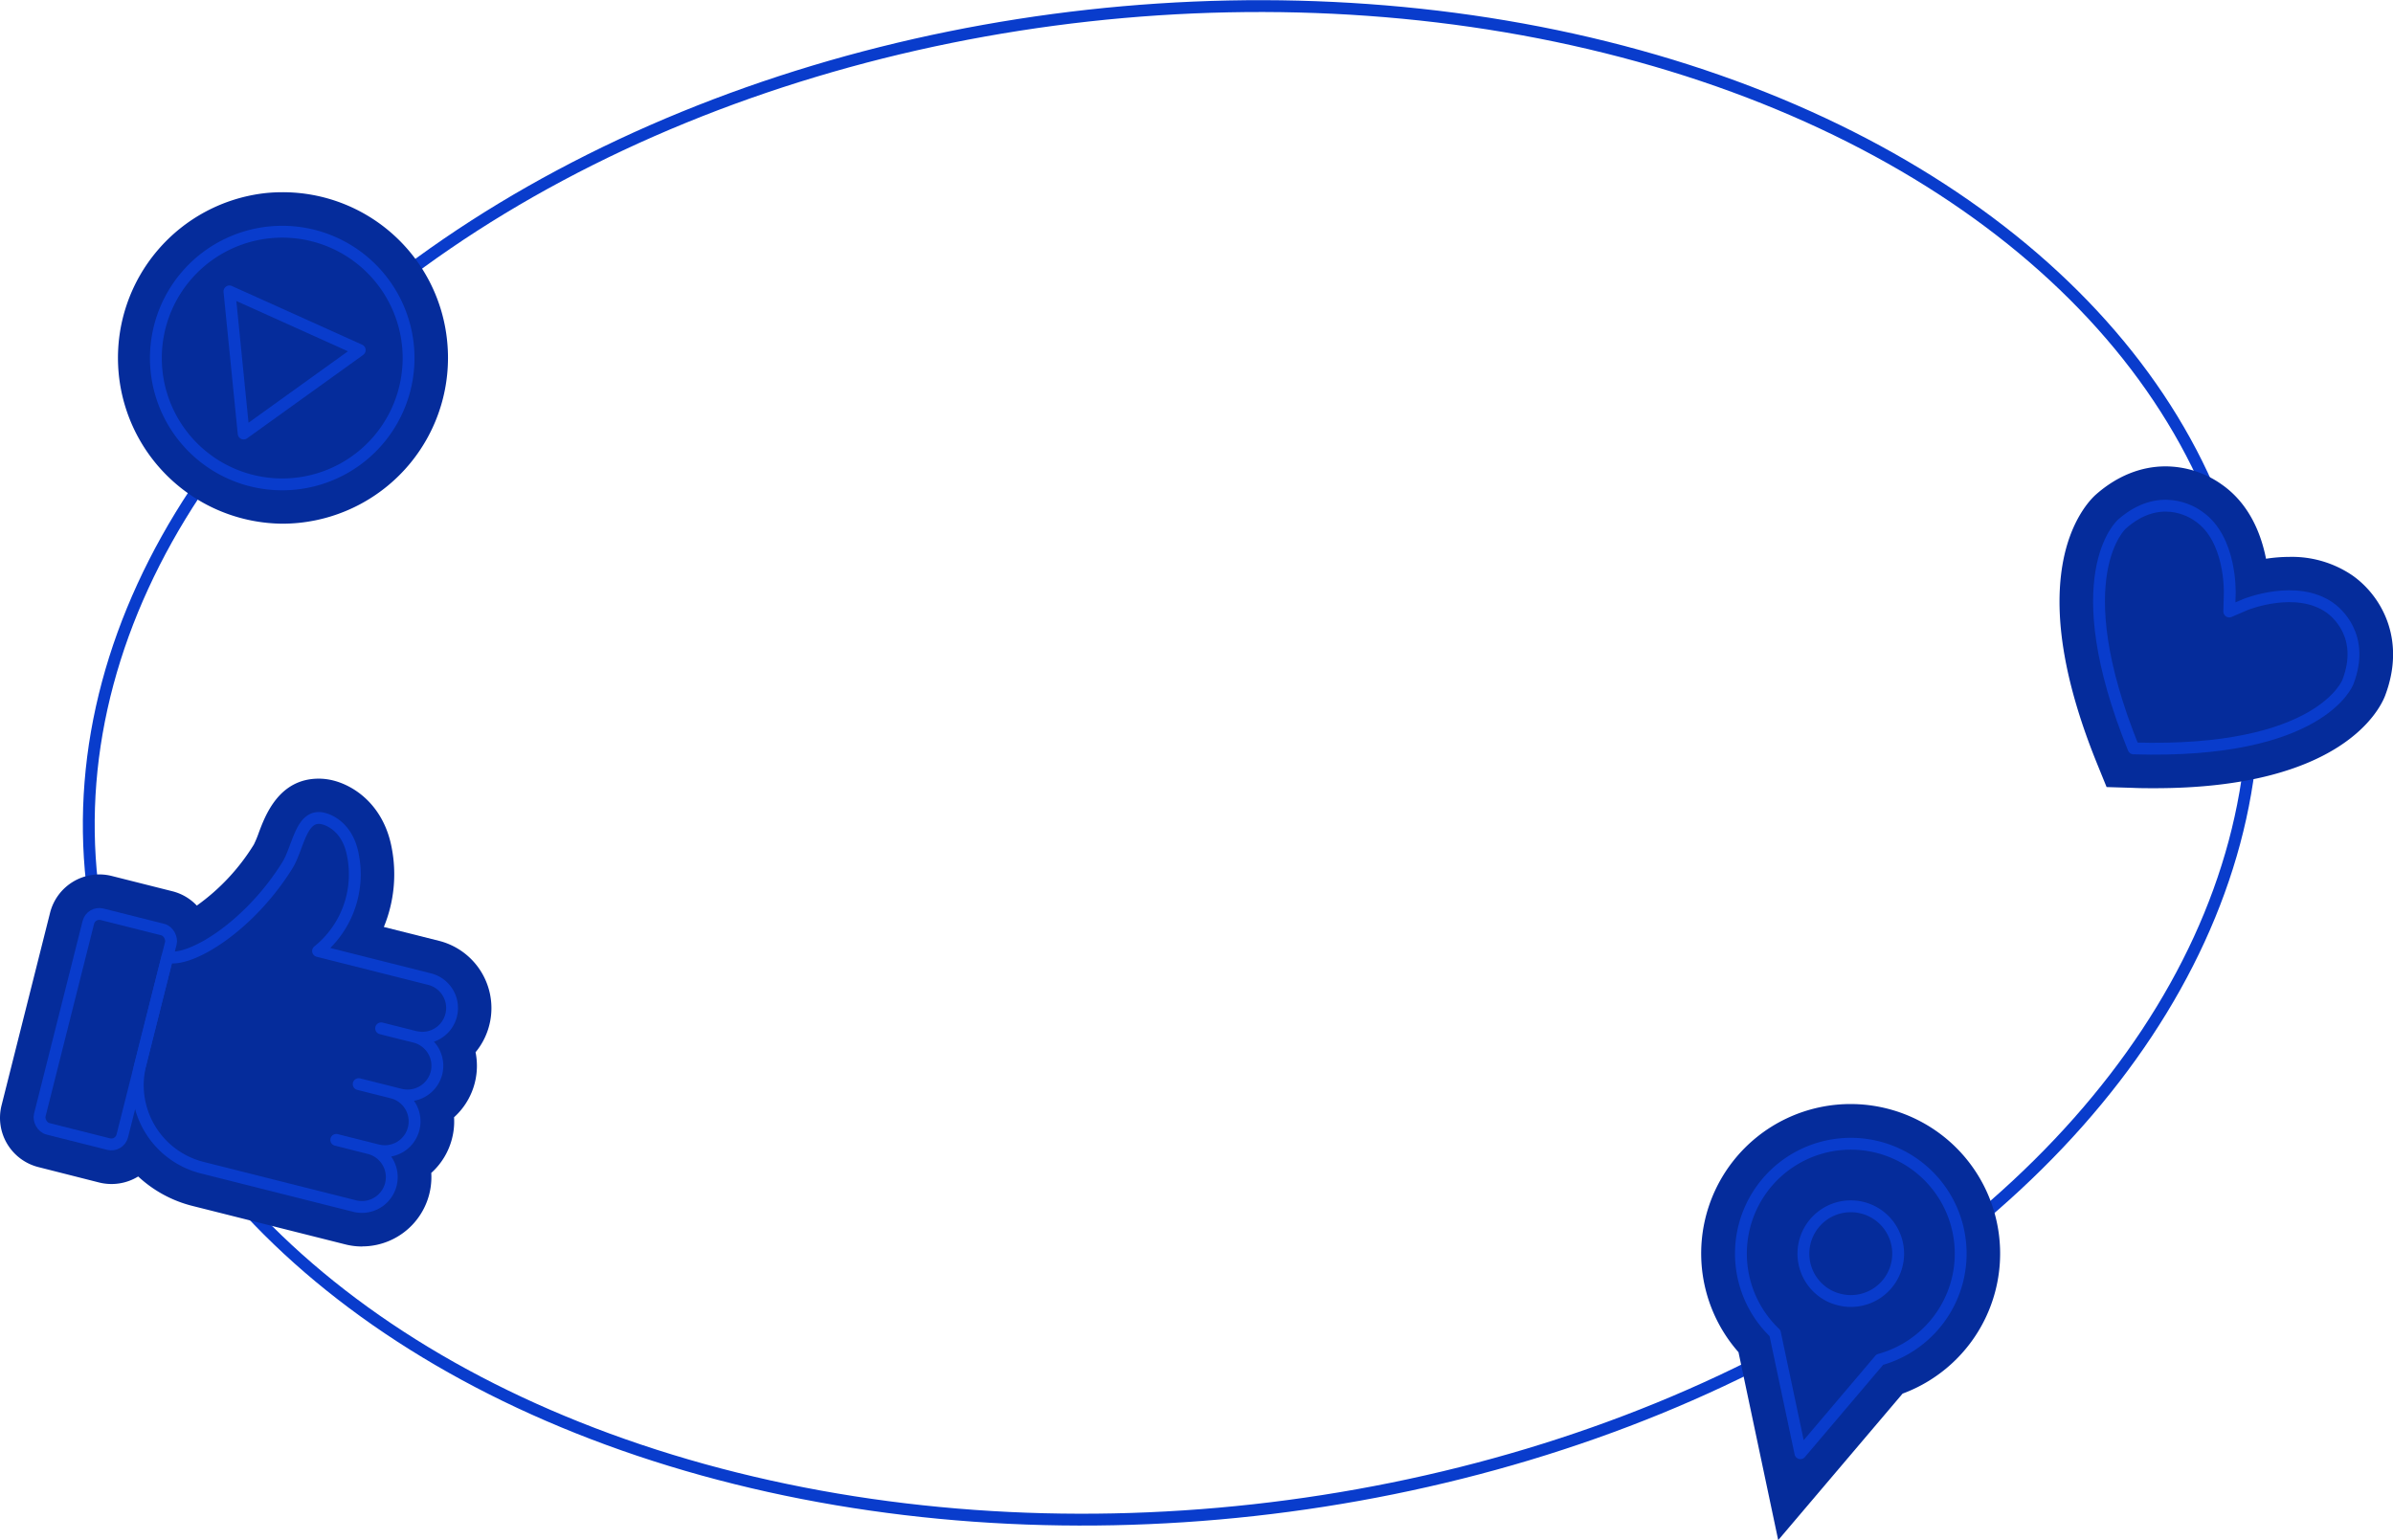 <svg xmlns="http://www.w3.org/2000/svg" viewBox="0 0 606.09 390.12"><defs><style>.cls-1,.cls-3{fill:none;stroke:#093ccc;stroke-linecap:round;stroke-linejoin:round;}.cls-1{stroke-width:3px;}.cls-2{fill:#052c9b;}.cls-3{stroke-width:3px;}</style></defs><g id="Layer_2" data-name="Layer 2"><g id="Layer_1-2" data-name="Layer 1"><ellipse class="cls-1" cx="296.61" cy="193.22" rx="274.98" ry="190.44" transform="translate(-19.48 33.84) rotate(-6.32)"/><path class="cls-2" d="M113.26,86.49a41.83,41.83,0,0,0-41.74-37.8c-1.39,0-2.81.07-4.2.21a42,42,0,0,0,4.15,83.75h0c1.4,0,2.81-.07,4.21-.21A42,42,0,0,0,113.26,86.49Z"/><path class="cls-2" d="M91.69,315.73a17.2,17.2,0,0,1-4.28-.54l-38.66-9.73A31.37,31.37,0,0,1,35,298a12.92,12.92,0,0,1-9.91,1.52L9.72,295.62A12.87,12.87,0,0,1,.39,280l12.29-48.79a12.86,12.86,0,0,1,15.61-9.33l15.36,3.87a12.82,12.82,0,0,1,6.2,3.63,53.26,53.26,0,0,0,14.44-15.45,25.73,25.73,0,0,0,1.25-3c1.67-4.45,5.13-13.7,15.2-13.7a15.19,15.19,0,0,1,3.64.46c5.92,1.49,12.93,6.77,14.84,17.11a35.18,35.18,0,0,1-2,20l14,3.52a17.57,17.57,0,0,1,9.23,28.21A17.54,17.54,0,0,1,115,283a17.11,17.11,0,0,1-.5,5.34,17.48,17.48,0,0,1-5.27,8.76,17.55,17.55,0,0,1-17.52,18.61Z"/><path class="cls-2" d="M486.32,284a37.84,37.84,0,0,0-46,58.51l10.06,47.6L481.88,353a37.84,37.84,0,0,0,4.44-69Z"/><path class="cls-2" d="M545.74,199.65c-1.85,0-3.76,0-5.67-.09l-6.52-.2-2.44-6c-8.06-19.88-11-36.76-8.75-50.17,1.93-11.47,7.16-16.75,8.51-17.94h0c5.29-4.66,11.37-7.12,17.61-7.12a24.75,24.75,0,0,1,13.91,4.36l.4.28c7,4.93,9.93,12.61,11.14,18.76a39,39,0,0,1,5.9-.47,27.21,27.21,0,0,1,16,4.71c7.25,5.1,13.74,16.17,8.2,30.6h0C602.7,179.71,593,199.65,545.74,199.65Z"/><path class="cls-3" d="M540.38,189.57c-17.71-43.71-3.08-56.71-2.9-56.86,9.35-8.23,17.6-3.18,19.16-2.08l.35.25c8.11,5.7,7.77,19,7.75,19.52l-.12,4.49,4.12-1.77c.13-.05,12.82-5.18,21.33.79,1.56,1.1,9.09,7.15,4.6,18.83C594.61,172.93,587.65,191,540.38,189.57Z"/><path class="cls-3" d="M495.75,324.34a27.83,27.83,0,1,0-46.19,13.34L456,368.09l20.11-23.7A27.91,27.91,0,0,0,495.75,324.34Z"/><path class="cls-3" d="M474.92,327.85a11.94,11.94,0,0,1-9.1,1.32,12.46,12.46,0,0,1-2.65-1,12,12,0,1,1,11.75-.32Z"/><path class="cls-3" d="M68.32,58.85a32,32,0,1,0,35,28.64A32,32,0,0,0,68.32,58.85Z"/><path class="cls-3" d="M61.71,109.81l-3.6-36,33,14.87Z"/><rect class="cls-3" x="15.91" y="232.67" width="21.55" height="56.04" rx="2.86" transform="translate(64.48 1.38) rotate(14.14)"/><path class="cls-3" d="M35.55,269.59a21.57,21.57,0,0,0,15.64,26.17l13.58,3.42,25.08,6.32A7.57,7.57,0,0,0,99,300h0a7.56,7.56,0,0,0-5.47-9.16l-8.36-2.11,10.45,2.63a7.54,7.54,0,1,0,3.68-14.63l-8.45-2.12,10.54,2.65a7.57,7.57,0,0,0,9.16-5.47h0a7.57,7.57,0,0,0-5.47-9.16c.31.08-8.85-2.19-8.54-2.15l8.54,2.15c.46.11,1.48.22,1.51.22A7.54,7.54,0,0,0,108.77,248l-28.21-7.11a24.92,24.92,0,0,0,8.82-24.31c-1.24-6.73-5.62-8.77-7.44-9.23-5.72-1.44-6.34,7.3-9.16,11.84-9.71,15.6-24.67,24.64-30.38,23.2Z"/></g></g></svg>